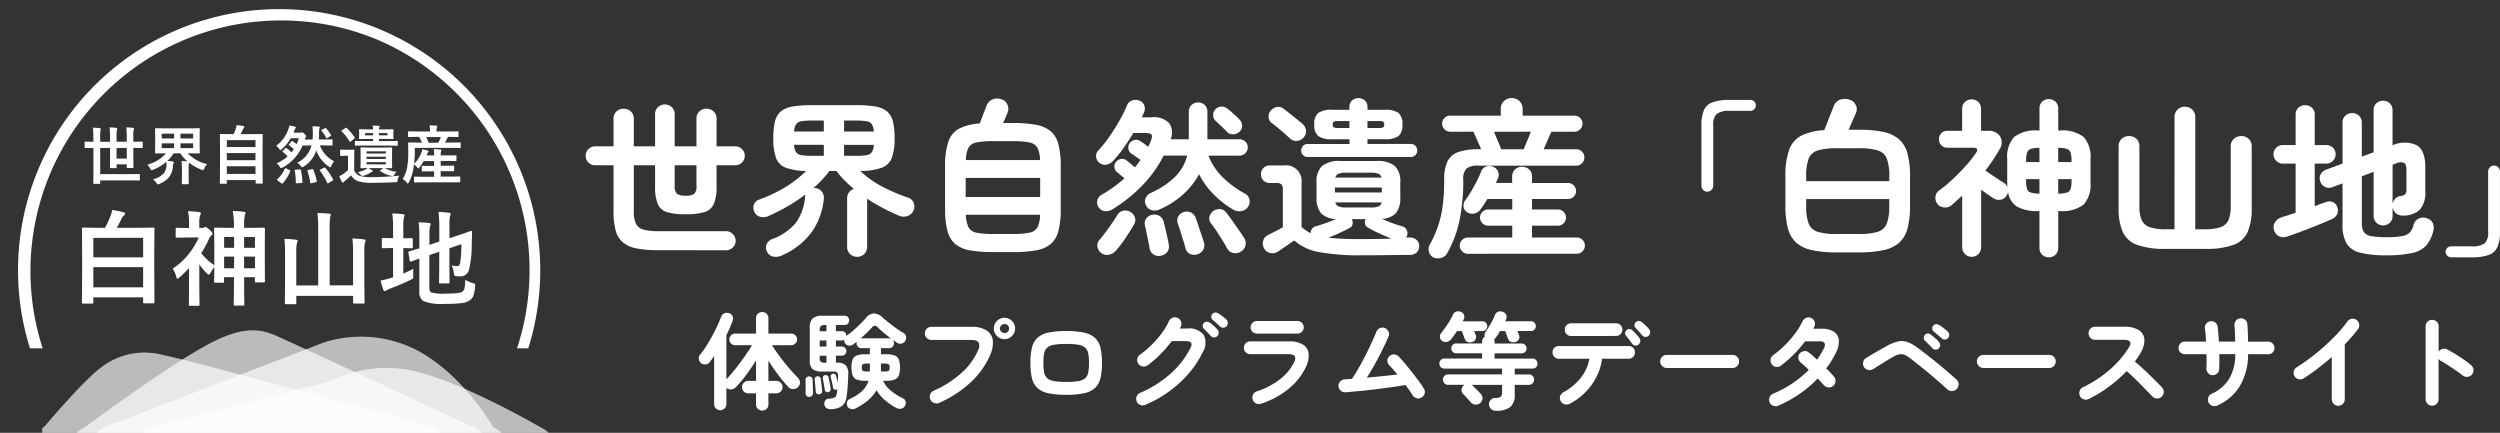 <svg xmlns="http://www.w3.org/2000/svg" xmlns:xlink="http://www.w3.org/1999/xlink" width="236.824" height="41" viewBox="0 0 236.824 41">
  <rect x="0" y="0" width="236.824" height="41" fill="#333333" stroke="none"/>
  <defs>
    <clipPath id="clip-path">
      <rect id="長方形_23179" data-name="長方形 23179" width="49" height="13" transform="translate(0.435 0.369)" fill="#fff" stroke="#707070" stroke-width="1"/>
    </clipPath>
    <clipPath id="clip-path-3">
      <rect id="長方形_23181" data-name="長方形 23181" width="53" height="33" transform="translate(0.479 -0.021)" fill="#fff" stroke="#707070" stroke-width="1"/>
    </clipPath>
  </defs>
  <g id="グループ_37174" data-name="グループ 37174" transform="translate(23150.998 9101)">
    <g id="グループ_37172" data-name="グループ 37172">
      <g id="グループ" transform="translate(-23158.998 -9106)">
        <path id="パス_5277" data-name="パス 5277" d="M7.376.7A10.382,10.382,0,0,1,5.28.528a2.82,2.82,0,0,1-1.3-.592A2.236,2.236,0,0,1,3.312-1.2,7.08,7.08,0,0,1,3.12-2.992V-7.344H1.36a.844.844,0,0,1-.616-.264A.862.862,0,0,1,.48-8.24a.862.862,0,0,1,.264-.632.844.844,0,0,1,.616-.264H3.12v-2.608a.906.906,0,0,1,.28-.7.972.972,0,0,1,.68-.256.972.972,0,0,1,.68.256.906.906,0,0,1,.28.7v2.608H7.056v-3.04a.88.88,0,0,1,.272-.672.923.923,0,0,1,.656-.256.923.923,0,0,1,.656.256.88.88,0,0,1,.272.672v3.04h2.064v-2.64a.868.868,0,0,1,.28-.672.951.951,0,0,1,.664-.256.98.98,0,0,1,.672.256.856.856,0,0,1,.288.672v2.64h1.776a.862.862,0,0,1,.632.264.862.862,0,0,1,.264.632.862.862,0,0,1-.264.632.862.862,0,0,1-.632.264H12.88v2.016a4.068,4.068,0,0,1-.264,1.656,1.408,1.408,0,0,1-.9.768,6.133,6.133,0,0,1-1.76.2A6.047,6.047,0,0,1,8.2-2.9a1.38,1.38,0,0,1-.888-.768,4.182,4.182,0,0,1-.256-1.656V-7.344H5.04v4.352a2.746,2.746,0,0,0,.2,1.176,1.085,1.085,0,0,0,.7.56A5.213,5.213,0,0,0,7.376-1.1h6.4a.876.876,0,0,1,.64.272.876.876,0,0,1,.272.64.85.85,0,0,1-.272.632.889.889,0,0,1-.64.264ZM9.952-4.464a1.333,1.333,0,0,0,.816-.176.989.989,0,0,0,.208-.752V-7.344H8.912v1.952a.964.964,0,0,0,.216.752A1.373,1.373,0,0,0,9.952-4.464Zm16.24,5.792a.935.935,0,0,1-.664-.264.912.912,0,0,1-.28-.7V-4.208a.919.919,0,0,1,.184-.576.877.877,0,0,1,.456-.32,12.154,12.154,0,0,1-.9-.824A8.7,8.7,0,0,1,24.24-6.8h-.672a9.753,9.753,0,0,1-1.52,1.616h.16a.868.868,0,0,1,.64.336.891.891,0,0,1,.192.688,6.446,6.446,0,0,1-1.264,3.3,6.912,6.912,0,0,1-2.784,2.088,1.27,1.27,0,0,1-.776.072.789.789,0,0,1-.552-.456.785.785,0,0,1-.032-.72A.9.9,0,0,1,18.1-.336a5.279,5.279,0,0,0,2.264-1.52,4.735,4.735,0,0,0,.9-2.544.882.882,0,0,1,.032-.176,15.98,15.98,0,0,1-1.7,1.128,18.736,18.736,0,0,1-1.816.92,1.139,1.139,0,0,1-.8.056.844.844,0,0,1-.528-.472.859.859,0,0,1-.024-.7.8.8,0,0,1,.5-.456A13.824,13.824,0,0,0,19.4-5.272,11.036,11.036,0,0,0,21.36-6.8a6.114,6.114,0,0,1-1.92-.312,1.565,1.565,0,0,1-.928-.928,5.428,5.428,0,0,1-.256-1.88,6.407,6.407,0,0,1,.16-1.584,1.784,1.784,0,0,1,.56-.944,2.348,2.348,0,0,1,1.112-.464,10.694,10.694,0,0,1,1.832-.128h4.144a10.84,10.84,0,0,1,1.84.128,2.357,2.357,0,0,1,1.12.464,1.784,1.784,0,0,1,.56.944,6.407,6.407,0,0,1,.16,1.584,5.19,5.19,0,0,1-.272,1.9A1.617,1.617,0,0,1,28.5-7.1a6.362,6.362,0,0,1-2.008.3,9.618,9.618,0,0,0,2.1,1.488,17.177,17.177,0,0,0,2.488,1.056.793.793,0,0,1,.472.48.868.868,0,0,1-.024.736.927.927,0,0,1-.56.5,1.084,1.084,0,0,1-.816-.032q-.784-.336-1.544-.736t-1.464-.864V.368a.912.912,0,0,1-.28.7A.955.955,0,0,1,26.192,1.328ZM21.92-8.24h1.12V-9.28H20.224a1.42,1.42,0,0,0,.184.688.733.733,0,0,0,.5.288A6.012,6.012,0,0,0,21.92-8.24Zm-1.7-2.3H23.04v-1.04H21.92a6.012,6.012,0,0,0-1.008.064.733.733,0,0,0-.5.288A1.42,1.42,0,0,0,20.224-10.544Zm4.736,0h2.816a1.42,1.42,0,0,0-.184-.688.74.74,0,0,0-.512-.288,6.164,6.164,0,0,0-1.016-.064h-1.1Zm0,2.3h1.1A6.164,6.164,0,0,0,27.08-8.3a.74.74,0,0,0,.512-.288,1.42,1.42,0,0,0,.184-.688H24.96ZM39.088.88A12.185,12.185,0,0,1,36.864.712,2.943,2.943,0,0,1,35.472.1a2.414,2.414,0,0,1-.728-1.248,8.223,8.223,0,0,1-.216-2.072V-7.232a7.275,7.275,0,0,1,.3-2.32A2.2,2.2,0,0,1,35.832-10.8a4.828,4.828,0,0,1,1.976-.5q.144-.368.336-.88t.3-.768a1.07,1.07,0,0,1,.528-.616,1.159,1.159,0,0,1,.864-.04.917.917,0,0,1,.592.512.92.92,0,0,1,.016.768l-.192.464q-.112.272-.24.512h.912a11.774,11.774,0,0,1,2.232.176,2.951,2.951,0,0,1,1.392.616,2.441,2.441,0,0,1,.72,1.248,8.223,8.223,0,0,1,.216,2.072v4.016a8.223,8.223,0,0,1-.216,2.072A2.441,2.441,0,0,1,44.552.1,2.9,2.9,0,0,1,43.16.712,12.321,12.321,0,0,1,40.928.88ZM36.48-4.336h7.056V-6.144H36.48Zm2.608,3.5h1.84a7.863,7.863,0,0,0,1.584-.12,1.1,1.1,0,0,0,.768-.512,2.579,2.579,0,0,0,.24-1.192H36.5a2.788,2.788,0,0,0,.248,1.192,1.079,1.079,0,0,0,.768.512A7.882,7.882,0,0,0,39.088-.832ZM36.5-7.84H43.52a2.685,2.685,0,0,0-.248-1.168,1.087,1.087,0,0,0-.768-.5,7.882,7.882,0,0,0-1.576-.12h-1.84a7.882,7.882,0,0,0-1.576.12,1.087,1.087,0,0,0-.768.5A2.685,2.685,0,0,0,36.5-7.84ZM61.808-3.152A9.242,9.242,0,0,1,59.952-4.6a7.346,7.346,0,0,1-1.36-1.9,7.1,7.1,0,0,1-1.5,1.9A8.282,8.282,0,0,1,54.9-3.184a1.15,1.15,0,0,1-.776.1.83.83,0,0,1-.568-.488.748.748,0,0,1-.016-.688,1.023,1.023,0,0,1,.512-.48,7.951,7.951,0,0,0,2.24-1.488,4.288,4.288,0,0,0,1.168-2.032H55.232a11.678,11.678,0,0,1-2.024,2.832A14.4,14.4,0,0,1,50.4-3.184a1.144,1.144,0,0,1-.688.192.809.809,0,0,1-.624-.352A.772.772,0,0,1,48.944-4a.861.861,0,0,1,.432-.56A12.8,12.8,0,0,0,50.52-5.3q.536-.392,1-.808l-.4-.336q-.192-.16-.32-.272a.6.6,0,0,1-.232-.448.673.673,0,0,1,.168-.512.7.7,0,0,1,.472-.264.617.617,0,0,1,.5.136,3.274,3.274,0,0,1,.36.28q.232.2.44.376.144-.176.28-.352t.248-.352l-.472-.336q-.248-.176-.424-.288a.647.647,0,0,1-.248-.44.724.724,0,0,1,.12-.52.758.758,0,0,1,.456-.3.607.607,0,0,1,.52.088,2.549,2.549,0,0,1,.352.232q.224.168.432.312a4.537,4.537,0,0,0,.24-.528q.176-.448.072-.608t-.632-.16h-1.1q-.432.736-.928,1.432a11.79,11.79,0,0,1-1.008,1.24A1.047,1.047,0,0,1,49.8-7.4a.828.828,0,0,1-.664-.184.8.8,0,0,1-.3-.544.731.731,0,0,1,.184-.592,11.681,11.681,0,0,0,1.064-1.328q.536-.768.984-1.56a11.465,11.465,0,0,0,.688-1.4.768.768,0,0,1,.52-.48.971.971,0,0,1,.7.032.772.772,0,0,1,.432.472.852.852,0,0,1-.048.664l-.192.432h.944a1.97,1.97,0,0,1,1.656.568,1.6,1.6,0,0,1,.12,1.512h1.728v-2.608a.823.823,0,0,1,.264-.64.887.887,0,0,1,.616-.24.879.879,0,0,1,.624.24.836.836,0,0,1,.256.64v2.608h3.04a.767.767,0,0,1,.552.224.728.728,0,0,1,.232.544.754.754,0,0,1-.232.552.754.754,0,0,1-.552.232H59.472A5.967,5.967,0,0,0,60.832-6.2a9.14,9.14,0,0,0,2.112,1.544.8.8,0,0,1,.408.528.856.856,0,0,1-.1.672.883.883,0,0,1-.64.448A1.1,1.1,0,0,1,61.808-3.152ZM49.312.96A.9.9,0,0,1,48.96.352.793.793,0,0,1,49.168-.3q.24-.272.56-.7t.624-.872q.3-.448.48-.736a.846.846,0,0,1,.544-.424.9.9,0,0,1,.688.1.921.921,0,0,1,.44.52.752.752,0,0,1-.072.664q-.192.336-.48.792t-.616.912a9.188,9.188,0,0,1-.616.776,1.159,1.159,0,0,1-.656.392A.9.9,0,0,1,49.312.96ZM62.576.816a.99.99,0,0,1-.736.152.837.837,0,0,1-.592-.44q-.16-.3-.44-.752t-.576-.9a8.738,8.738,0,0,0-.52-.72.712.712,0,0,1-.136-.632.93.93,0,0,1,.344-.52,1,1,0,0,1,.656-.2.826.826,0,0,1,.592.344q.224.272.544.728t.632.9q.312.448.488.736a.916.916,0,0,1,.16.72A.928.928,0,0,1,62.576.816Zm-4.128.272a1.032,1.032,0,0,1-.72-.032A.788.788,0,0,1,57.3.512q-.064-.272-.208-.72t-.28-.9q-.136-.448-.232-.7a.814.814,0,0,1,.032-.672.838.838,0,0,1,.48-.416.927.927,0,0,1,.688.008.91.91,0,0,1,.48.52q.1.24.248.7t.3.9q.152.448.232.7a.939.939,0,0,1-.056.72A.934.934,0,0,1,58.448,1.088Zm-3.456.128a.882.882,0,0,1-.7-.1A.863.863,0,0,1,53.9.528q-.032-.24-.12-.656t-.168-.824q-.08-.408-.144-.648a.811.811,0,0,1,.1-.68.818.818,0,0,1,.552-.36.9.9,0,0,1,.68.072A.876.876,0,0,1,55.232-2q.064.224.16.648t.192.84q.1.416.128.656a.878.878,0,0,1-.128.712A.947.947,0,0,1,54.992,1.216Zm6.224-11.744q-.1-.112-.3-.3l-.408-.392q-.208-.2-.336-.312a.709.709,0,0,1-.248-.544.763.763,0,0,1,.2-.56A.781.781,0,0,1,60.7-12.9a.886.886,0,0,1,.6.216,3.548,3.548,0,0,1,.368.3q.224.2.432.392a3.985,3.985,0,0,1,.3.3.835.835,0,0,1,.264.584.749.749,0,0,1-.232.568.869.869,0,0,1-.616.264A.763.763,0,0,1,61.216-10.528ZM73.952,1.184a21.319,21.319,0,0,1-3.976-.3A4.773,4.773,0,0,1,67.6-.224q-.224.16-.528.368L66.5.536l-.416.28a.9.9,0,0,1-.72.152.812.812,0,0,1-.608-.424.94.94,0,0,1-.1-.72A.773.773,0,0,1,65.1-.72q.224-.128.648-.336t.776-.416v-3.52a.853.853,0,0,0-.12-.528.652.652,0,0,0-.5-.144H65.3a.817.817,0,0,1-.616-.24.819.819,0,0,1-.232-.592.819.819,0,0,1,.232-.592.817.817,0,0,1,.616-.24h1.312a1.485,1.485,0,0,1,1.68,1.68V-1.5a3.979,3.979,0,0,0,.864.592.735.735,0,0,1,.128-.416.64.64,0,0,1,.416-.256,14.86,14.86,0,0,0,1.856-.672,2.029,2.029,0,0,1-1.424-.56,2.2,2.2,0,0,1-.416-1.472V-5.7a2.045,2.045,0,0,1,.52-1.576,2.649,2.649,0,0,1,1.784-.472H75.36a2.615,2.615,0,0,1,1.776.472A2.065,2.065,0,0,1,77.648-5.7v1.408a2.27,2.27,0,0,1-.392,1.456,1.871,1.871,0,0,1-1.352.56q.448.208.936.392t.952.312a.646.646,0,0,1,.48.384.769.769,0,0,1,0,.576l-.032.064a.251.251,0,0,1-.048.064L78.448-.5a.961.961,0,0,1,.712.2.743.743,0,0,1,.28.6.833.833,0,0,1-.232.616.994.994,0,0,1-.728.232q-.48,0-1.1.008l-1.256.016q-.64.008-1.216.008Zm-5.1-9.312a.557.557,0,0,1-.416-.184.6.6,0,0,1-.176-.424.614.614,0,0,1,.176-.44.557.557,0,0,1,.416-.184h3.984v-.448h-1.6a2.221,2.221,0,0,1-1.352-.3A1.334,1.334,0,0,1,69.5-11.2a1.356,1.356,0,0,1,.376-1.1,2.221,2.221,0,0,1,1.352-.3h1.6v-.256a.8.8,0,0,1,.248-.624.864.864,0,0,1,.6-.224.885.885,0,0,1,.616.224.8.8,0,0,1,.248.624v.256h1.6a2.182,2.182,0,0,1,1.344.3,1.373,1.373,0,0,1,.368,1.1,1.35,1.35,0,0,1-.368,1.088,2.182,2.182,0,0,1-1.344.3h-1.6v.448h4.128a.557.557,0,0,1,.416.184.614.614,0,0,1,.176.44.6.6,0,0,1-.176.424.557.557,0,0,1-.416.184ZM67.216-9.872q-.208-.192-.528-.472t-.64-.552a6.233,6.233,0,0,0-.56-.432.775.775,0,0,1-.312-.544.809.809,0,0,1,.168-.608,1.025,1.025,0,0,1,.568-.376.738.738,0,0,1,.648.136q.224.16.576.44t.7.56q.344.28.552.456a.943.943,0,0,1,.328.616.853.853,0,0,1-.216.664.9.9,0,0,1-.624.328A.794.794,0,0,1,67.216-9.872Zm6.736,9.52Q75.6-.352,76.8-.4q-.512-.208-1.088-.464a11.883,11.883,0,0,1-1.1-.56.548.548,0,0,1-.3-.368.618.618,0,0,1,.056-.448H73.056a.719.719,0,0,1,.072.464.5.5,0,0,1-.3.384q-.48.256-.992.488t-.992.424q.592.064,1.36.1T73.952-.352Zm-2.5-4.416H75.9v-.464H71.456ZM72.5-3.344H74.88a1.917,1.917,0,0,0,.7-.1.5.5,0,0,0,.3-.384H71.5a.5.5,0,0,0,.3.384A1.917,1.917,0,0,0,72.5-3.344ZM71.5-6.176h4.368a.492.492,0,0,0-.3-.368,1.917,1.917,0,0,0-.7-.1H72.5a1.849,1.849,0,0,0-.688.1A.538.538,0,0,0,71.5-6.176Zm.192-4.7h1.136v-.656H71.7a.682.682,0,0,0-.352.064.309.309,0,0,0-.1.272.288.288,0,0,0,.1.256A.682.682,0,0,0,71.7-10.88Zm2.848,0h1.12a.726.726,0,0,0,.368-.064.288.288,0,0,0,.1-.256.309.309,0,0,0-.1-.272.726.726,0,0,0-.368-.064h-1.12ZM80.768,1.376A.8.8,0,0,1,80.36.848a.9.9,0,0,1,.072-.656,11,11,0,0,0,.8-1.792,10.066,10.066,0,0,0,.44-1.96A19.441,19.441,0,0,0,81.808-6a3.933,3.933,0,0,1,.3-1.688,1.779,1.779,0,0,1,1.016-.9,5.6,5.6,0,0,1,1.944-.272h.24q-.176-.416-.4-.92t-.336-.744H82.368a.722.722,0,0,1-.528-.224.741.741,0,0,1-.224-.544.715.715,0,0,1,.224-.536.736.736,0,0,1,.528-.216h4.8v-.624a.988.988,0,0,1,.3-.752,1.031,1.031,0,0,1,.736-.288,1.031,1.031,0,0,1,.736.288.988.988,0,0,1,.3.752v.624h4.9a.755.755,0,0,1,.544.216.715.715,0,0,1,.224.536.741.741,0,0,1-.224.544.741.741,0,0,1-.544.224H91.968q-.112.24-.336.744t-.4.92H94.32a.741.741,0,0,1,.544.224.741.741,0,0,1,.224.544.767.767,0,0,1-.224.552.728.728,0,0,1-.544.232H85.072a1.825,1.825,0,0,0-1.144.264A1.349,1.349,0,0,0,83.616-6a18.93,18.93,0,0,1-.352,3.856A10.914,10.914,0,0,1,82.08,1.008a.871.871,0,0,1-.576.424A1.049,1.049,0,0,1,80.768,1.376Zm3.28-.336a.736.736,0,0,1-.536-.232A.736.736,0,0,1,83.28.272a.728.728,0,0,1,.232-.544A.749.749,0,0,1,84.048-.5h4.208v-1.12H85.968a.736.736,0,0,1-.536-.232.736.736,0,0,1-.232-.536.728.728,0,0,1,.232-.544.749.749,0,0,1,.536-.224h2.288v-.992H85.9q-.176.288-.344.544t-.312.448a.965.965,0,0,1-.584.384.86.86,0,0,1-.68-.128.682.682,0,0,1-.336-.536.85.85,0,0,1,.176-.616,8.506,8.506,0,0,0,.544-.824q.288-.488.544-.992a8.927,8.927,0,0,0,.4-.888.769.769,0,0,1,.464-.464.865.865,0,0,1,.672.016.833.833,0,0,1,.464.448.832.832,0,0,1,0,.64q-.048.112-.1.216t-.112.232h1.552v-.592a.9.9,0,0,1,.272-.688A.943.943,0,0,1,89.2-7.2a.923.923,0,0,1,.656.256.9.9,0,0,1,.272.688v.592h3.408a.741.741,0,0,1,.544.224A.741.741,0,0,1,94.3-4.9a.722.722,0,0,1-.224.528.741.741,0,0,1-.544.224H90.128v.992h2.448a.741.741,0,0,1,.544.224.741.741,0,0,1,.224.544.749.749,0,0,1-.224.536.728.728,0,0,1-.544.232H90.128V-.5h4.24a.741.741,0,0,1,.544.224.741.741,0,0,1,.224.544.749.749,0,0,1-.224.536.728.728,0,0,1-.544.232Zm3.152-9.9h2.144q.1-.256.3-.736t.376-.928H86.528q.176.448.384.928T87.2-8.864Zm19.536,4.016a.53.53,0,0,1-.4-.168.57.57,0,0,1-.16-.408v-5.7a3.653,3.653,0,0,1,.232-1.44,1.389,1.389,0,0,1,.824-.752,4.818,4.818,0,0,1,1.648-.224h1.92a.511.511,0,0,1,.376.152.511.511,0,0,1,.152.376.492.492,0,0,1-.152.36.511.511,0,0,1-.376.152h-1.92a1.976,1.976,0,0,0-1.256.288,1.417,1.417,0,0,0-.328,1.088v5.7a.555.555,0,0,1-.168.408A.537.537,0,0,1,106.736-4.848ZM119.008.912A11.077,11.077,0,0,1,116.672.7a3.293,3.293,0,0,1-1.5-.7,2.742,2.742,0,0,1-.8-1.352,8.05,8.05,0,0,1-.24-2.136V-6.3a7.3,7.3,0,0,1,.344-2.488,2.446,2.446,0,0,1,1.144-1.352,5.456,5.456,0,0,1,2.192-.528q.128-.3.3-.76t.344-.88q.168-.424.248-.632a1.054,1.054,0,0,1,.56-.6,1.308,1.308,0,0,1,.9-.024.922.922,0,0,1,.624.5.851.851,0,0,1,.032.752q-.112.256-.32.736t-.384.864h.944a11.077,11.077,0,0,1,2.336.208,3.293,3.293,0,0,1,1.5.7,2.742,2.742,0,0,1,.8,1.352,8.124,8.124,0,0,1,.24,2.152v2.816a8.05,8.05,0,0,1-.24,2.136A2.742,2.742,0,0,1,124.9,0a3.293,3.293,0,0,1-1.5.7,11.077,11.077,0,0,1-2.336.208Zm0-1.744h2.048a6.094,6.094,0,0,0,1.824-.208,1.323,1.323,0,0,0,.856-.784,4.642,4.642,0,0,0,.232-1.664v-.656H116.1v.656a4.642,4.642,0,0,0,.232,1.664,1.324,1.324,0,0,0,.864.784A6.107,6.107,0,0,0,119.008-.832ZM116.1-5.84h7.872V-6.3a4.642,4.642,0,0,0-.232-1.664,1.323,1.323,0,0,0-.856-.784,6.094,6.094,0,0,0-1.824-.208h-2.048a6.107,6.107,0,0,0-1.816.208,1.324,1.324,0,0,0-.864.784A4.642,4.642,0,0,0,116.1-6.3Zm22.976,7.216a.862.862,0,0,1-.88-.9V-3.008h-.112a3.827,3.827,0,0,1-2.024-.424,1.977,1.977,0,0,1-.84-1.4,1.264,1.264,0,0,1-.048.192.808.808,0,0,1-.1.192.838.838,0,0,1-.56.368.9.9,0,0,1-.672-.144q-.192-.112-.52-.344l-.648-.456V.416a.874.874,0,0,1-.264.656.908.908,0,0,1-1.264,0,.874.874,0,0,1-.264-.656v-4.88q-.256.224-.5.448t-.5.448a.934.934,0,0,1-.72.216.856.856,0,0,1-.64-.344.945.945,0,0,1-.176-.656.792.792,0,0,1,.336-.592,12.733,12.733,0,0,0,1.28-1.064q.656-.616,1.24-1.264a11.159,11.159,0,0,0,.952-1.192q.4-.544-.256-.544h-2.416a.759.759,0,0,1-.584-.232.8.8,0,0,1-.216-.568.8.8,0,0,1,.216-.568.759.759,0,0,1,.584-.232h1.392v-2.064a.868.868,0,0,1,.264-.664.891.891,0,0,1,.632-.248.883.883,0,0,1,.64.248.882.882,0,0,1,.256.664v2.064h.656a1.269,1.269,0,0,1,1.144.52,1.171,1.171,0,0,1-.072,1.272,15.7,15.7,0,0,1-1.328,1.984q.208.128.56.368t.7.464q.344.224.5.32a.767.767,0,0,1,.336.416q0-.112-.008-.224t-.008-.224V-7.92a2.8,2.8,0,0,1,.656-2.1,3.33,3.33,0,0,1,2.288-.616h.112v-2.08a.856.856,0,0,1,.256-.656.879.879,0,0,1,.624-.24.907.907,0,0,1,.632.24.842.842,0,0,1,.264.656v2.08h.128a3.3,3.3,0,0,1,2.28.616,2.822,2.822,0,0,1,.648,2.1v2.208a2.8,2.8,0,0,1-.648,2.088,3.3,3.3,0,0,1-2.28.616h-.128V.48a.848.848,0,0,1-.264.648A.891.891,0,0,1,139.072,1.376Zm-.88-6.032V-6.032h-1.264v.16a2.527,2.527,0,0,0,.088.76.53.53,0,0,0,.36.352A3.131,3.131,0,0,0,138.192-4.656Zm1.776,0a3.131,3.131,0,0,0,.816-.1.53.53,0,0,0,.36-.352,2.527,2.527,0,0,0,.088-.76v-.16h-1.264Zm0-2.992h1.264V-7.76a2.6,2.6,0,0,0-.088-.776.552.552,0,0,0-.36-.36,2.606,2.606,0,0,0-.816-.1Zm-3.04,0h1.264V-8.992a2.418,2.418,0,0,0-.816.1.575.575,0,0,0-.36.36,2.514,2.514,0,0,0-.088.768ZM150.144.576A7.706,7.706,0,0,1,147.456.2a2.364,2.364,0,0,1-1.368-1.224,5.533,5.533,0,0,1-.392-2.288V-9.12a.938.938,0,0,1,.288-.728,1,1,0,0,1,.7-.264.975.975,0,0,1,.7.264.952.952,0,0,1,.28.728v5.648a3.2,3.2,0,0,0,.224,1.328,1.272,1.272,0,0,0,.776.672,4.954,4.954,0,0,0,1.56.192h.768V-11.9a.944.944,0,0,1,.288-.72.967.967,0,0,1,.688-.272.987.987,0,0,1,.7.272.944.944,0,0,1,.288.72V-1.28h.8a5.033,5.033,0,0,0,1.568-.192,1.244,1.244,0,0,0,.776-.672,3.31,3.31,0,0,0,.216-1.328V-9.12a.925.925,0,0,1,.3-.728,1.012,1.012,0,0,1,.7-.264,1,1,0,0,1,.7.264.938.938,0,0,1,.288.728v5.808a5.636,5.636,0,0,1-.384,2.288A2.333,2.333,0,0,1,156.576.2a7.624,7.624,0,0,1-2.688.376Zm20.96.608a10.1,10.1,0,0,1-2.52-.248,2.036,2.036,0,0,1-1.3-.88,3.51,3.51,0,0,1-.376-1.784v-3.9l-.944.352a.935.935,0,0,1-.68,0,.822.822,0,0,1-.472-.512.8.8,0,0,1,.008-.672.916.916,0,0,1,.52-.464l1.568-.576V-11.36a.888.888,0,0,1,.264-.68.911.911,0,0,1,.648-.248.911.911,0,0,1,.648.248.888.888,0,0,1,.264.68v3.2l1.12-.416V-12.56a.842.842,0,0,1,.264-.656.907.907,0,0,1,.632-.24.907.907,0,0,1,.632.24.842.842,0,0,1,.264.656v3.328a2.743,2.743,0,0,1,2.264-.024q.84.472.84,2.088V-4.9a2.478,2.478,0,0,1-.5,1.744,2.259,2.259,0,0,1-1.592.576A.978.978,0,0,1,172-2.768a.971.971,0,0,1-.352-.608v.816a.868.868,0,0,1-.264.664.891.891,0,0,1-.632.248.891.891,0,0,1-.632-.248.868.868,0,0,1-.264-.664V-6.72l-1.12.416v4.416a1.633,1.633,0,0,0,.184.856,1.006,1.006,0,0,0,.7.4,8,8,0,0,0,1.488.1,7.316,7.316,0,0,0,1.48-.112,1.277,1.277,0,0,0,.72-.368,1.724,1.724,0,0,0,.328-.688.9.9,0,0,1,.472-.584.99.99,0,0,1,.792-.04.878.878,0,0,1,.576.5,1.177,1.177,0,0,1,.016.744,3.241,3.241,0,0,1-.664,1.344,2.462,2.462,0,0,1-1.312.7A10.887,10.887,0,0,1,171.1,1.184ZM161.712-.608a1.031,1.031,0,0,1-.808-.008.905.905,0,0,1-.488-.6.9.9,0,0,1,.1-.744,1.166,1.166,0,0,1,.672-.472q.24-.08.576-.184t.7-.232V-7.5h-1.216a.844.844,0,0,1-.616-.264.844.844,0,0,1-.264-.616.836.836,0,0,1,.264-.624.857.857,0,0,1,.616-.256h1.216v-2.88a.842.842,0,0,1,.264-.656.907.907,0,0,1,.632-.24.928.928,0,0,1,.648.24.842.842,0,0,1,.264.656v2.88h1.1a.849.849,0,0,1,.624.256.849.849,0,0,1,.256.624.857.857,0,0,1-.256.616.836.836,0,0,1-.624.264h-1.1v4.032q.288-.112.552-.208t.472-.16a.842.842,0,0,1,.688-.024.75.75,0,0,1,.416.456.952.952,0,0,1,.016.664.987.987,0,0,1-.576.52q-.384.176-.912.392t-1.12.448q-.592.232-1.136.432T161.712-.608ZM171.648-3.7a1.052,1.052,0,0,1,.256-.48.731.731,0,0,1,.464-.24.9.9,0,0,0,.48-.184.715.715,0,0,0,.112-.472v-1.84q0-.512-.224-.656a.9.9,0,0,0-.752.048l-.336.128ZM177.2,1.376a.506.506,0,0,1-.368-.16.506.506,0,0,1-.16-.368.473.473,0,0,1,.16-.368A.534.534,0,0,1,177.2.336h1.92a1.976,1.976,0,0,0,1.256-.288A1.417,1.417,0,0,0,180.7-1.04v-5.7a.555.555,0,0,1,.168-.408.537.537,0,0,1,.392-.168.53.53,0,0,1,.4.168.57.57,0,0,1,.16.408v5.7a3.544,3.544,0,0,1-.24,1.44,1.42,1.42,0,0,1-.824.752,4.746,4.746,0,0,1-1.64.224Z" transform="translate(63 28)" fill="#fff"/>
        <path id="パス_5278" data-name="パス 5278" d="M6.21.89A.589.589,0,0,1,5.79.73.55.55,0,0,1,5.62.31V-.74H4.88a.571.571,0,0,1-.42-.17.571.571,0,0,1-.17-.42.575.575,0,0,1,.17-.415.562.562,0,0,1,.42-.175h.74V-3.86q-.43.7-.945,1.39A10.681,10.681,0,0,1,3.69-1.31a.693.693,0,0,1-.435.2A.53.53,0,0,1,2.81-1.27V.28a.559.559,0,0,1-.17.41.579.579,0,0,1-.82,0A.559.559,0,0,1,1.65.28V-4.28q-.1.15-.205.3T1.23-3.7a.538.538,0,0,1-.385.22A.575.575,0,0,1,.4-3.61a.55.55,0,0,1-.2-.365A.513.513,0,0,1,.3-4.37a9.738,9.738,0,0,0,.775-1.12q.385-.64.71-1.295A12.457,12.457,0,0,0,2.31-7.98a.562.562,0,0,1,.315-.345A.647.647,0,0,1,3.08-8.33a.539.539,0,0,1,.315.275A.555.555,0,0,1,3.4-7.61q-.12.33-.27.675t-.32.695v4.16q.29-.29.62-.69t.67-.855q.34-.455.635-.89t.5-.785H3.64a.536.536,0,0,1-.385-.16.523.523,0,0,1-.165-.39.523.523,0,0,1,.165-.39A.536.536,0,0,1,3.64-6.4H5.62V-7.86a.55.55,0,0,1,.17-.42.589.589,0,0,1,.42-.16.577.577,0,0,1,.41.16.55.55,0,0,1,.17.42V-6.4H8.94a.547.547,0,0,1,.4.16.523.523,0,0,1,.165.39.523.523,0,0,1-.165.39.547.547,0,0,1-.4.16H7.13q.21.35.515.77t.645.85q.34.43.685.815T9.6-2.19a.607.607,0,0,1,.18.42.557.557,0,0,1-.19.44.657.657,0,0,1-.455.185A.573.573,0,0,1,8.69-1.33a12.675,12.675,0,0,1-.97-1.16q-.51-.68-.93-1.35v1.92h.75a.567.567,0,0,1,.415.175.567.567,0,0,1,.175.415.562.562,0,0,1-.175.42.575.575,0,0,1-.415.17H6.79V.31a.55.55,0,0,1-.17.42A.577.577,0,0,1,6.21.89ZM12.65.76a.574.574,0,0,1-.39-.13.477.477,0,0,1-.17-.32.558.558,0,0,1,.085-.37A.384.384,0,0,1,12.5-.23a1.654,1.654,0,0,0,.56-.11.49.49,0,0,0,.21-.39,1.618,1.618,0,0,0,.03-.19q.01-.1.02-.21a.217.217,0,0,1-.08.04.278.278,0,0,1-.2-.02.211.211,0,0,1-.125-.16q-.03-.2-.1-.51t-.12-.5a.225.225,0,0,1,.025-.19.266.266,0,0,1,.155-.12.245.245,0,0,1,.2.025.267.267,0,0,1,.12.165q.04.12.085.3t.085.365q.01-.17.015-.335t.005-.3a.53.53,0,0,0-.08-.335.445.445,0,0,0-.34-.1H11.88a1.363,1.363,0,0,1-.91-.235,1.062,1.062,0,0,1-.26-.815V-6.95a1.172,1.172,0,0,1,.275-.885,1.364,1.364,0,0,1,.935-.255h2.11a.366.366,0,0,1,.3.135.47.47,0,0,1,.11.305.47.47,0,0,1-.11.3.366.366,0,0,1-.3.135h-.85v.59h.55a.423.423,0,0,1,.32.125.424.424,0,0,1,.12.3l-.01.03a6.945,6.945,0,0,0,.65-.505q.34-.3.66-.615t.56-.59a1.052,1.052,0,0,1,.76-.43,1.286,1.286,0,0,1,.82.39q.26.23.595.495T18.9-6.9q.36.25.68.44a.481.481,0,0,1,.25.32.557.557,0,0,1-.06.41.544.544,0,0,1-.33.265A.5.5,0,0,1,19-5.52q-.21-.13-.43-.29a.478.478,0,0,1,.11.32.491.491,0,0,1-.12.33.423.423,0,0,1-.34.14h-.77v.58h.5a2.239,2.239,0,0,1,.79.11.681.681,0,0,1,.4.385,2.04,2.04,0,0,1,.115.765,2.006,2.006,0,0,1-.115.755.681.681,0,0,1-.4.385,2.239,2.239,0,0,1-.79.11h-.3a2.736,2.736,0,0,0,.765.96,5.523,5.523,0,0,0,1.115.7.434.434,0,0,1,.255.3A.527.527,0,0,1,19.74.42a.527.527,0,0,1-.34.285A.635.635,0,0,1,18.94.66,6.079,6.079,0,0,1,17.9-.035a3.87,3.87,0,0,1-.87-1,3.528,3.528,0,0,1-.855,1A6.268,6.268,0,0,1,15.03.7a.625.625,0,0,1-.445.035A.473.473,0,0,1,14.27.48a.566.566,0,0,1-.025-.41A.436.436,0,0,1,14.5-.21a4.091,4.091,0,0,0,1.135-.72,2.327,2.327,0,0,0,.645-1h-.32a2.247,2.247,0,0,1-.785-.11.68.68,0,0,1-.4-.385,2.006,2.006,0,0,1-.115-.755,2.04,2.04,0,0,1,.115-.765.68.68,0,0,1,.4-.385,2.247,2.247,0,0,1,.785-.11h.44v-.58h-.79a.439.439,0,0,1-.345-.14.479.479,0,0,1-.125-.33.588.588,0,0,1,.02-.14q-.1.07-.185.14t-.165.13a.559.559,0,0,1-.4.1.472.472,0,0,1-.335-.2.465.465,0,0,1-.1-.35.458.458,0,0,1-.24.06h-.55v.58h.55a.423.423,0,0,1,.32.125.424.424,0,0,1,.12.3.441.441,0,0,1-.12.31.415.415,0,0,1-.32.13h-.55v.66h.1a1.162,1.162,0,0,1,.825.245,1.084,1.084,0,0,1,.245.825q-.01.52-.05,1.12T14.19-.4a1.249,1.249,0,0,1-.46.885A1.892,1.892,0,0,1,12.65.76Zm5.78-6.67q-.36-.27-.715-.565a6.849,6.849,0,0,1-.565-.515.416.416,0,0,0-.285-.155.427.427,0,0,0-.275.175q-.19.22-.475.49t-.575.53h2.68A.471.471,0,0,1,18.43-5.91ZM10.66-.4a.31.31,0,0,1-.245-.09.289.289,0,0,1-.1-.24q.01-.16.005-.4t-.005-.48q0-.24-.01-.39a.288.288,0,0,1,.085-.235.347.347,0,0,1,.225-.105.3.3,0,0,1,.25.07.329.329,0,0,1,.11.23q.01.15.015.395t.015.49q.01.245.01.4a.332.332,0,0,1-.1.245A.393.393,0,0,1,10.66-.4Zm.96-.25a.309.309,0,0,1-.235-.055.265.265,0,0,1-.115-.2q0-.14-.02-.355t-.04-.425q-.02-.21-.04-.34a.326.326,0,0,1,.06-.22.247.247,0,0,1,.19-.11.277.277,0,0,1,.22.055.262.262,0,0,1,.11.2q.02.13.045.34l.05.42q.025.21.035.35A.285.285,0,0,1,11.62-.65Zm.84-.2a.314.314,0,0,1-.215-.035.25.25,0,0,1-.115-.2q-.03-.2-.085-.525t-.1-.515a.306.306,0,0,1,.045-.23.263.263,0,0,1,.165-.11.314.314,0,0,1,.215.035.278.278,0,0,1,.125.2q.03.13.065.325t.07.385q.035.19.055.32a.316.316,0,0,1-.045.225A.259.259,0,0,1,12.46-.85Zm4.99-1.96h.29a.977.977,0,0,0,.435-.06q.1-.06.1-.31t-.1-.315a.91.91,0,0,0-.435-.065h-.29Zm-1.28,0h.23v-.75h-.23a.91.91,0,0,0-.435.065q-.095.065-.095.315t.095.31A.977.977,0,0,0,16.17-2.81Zm-4.02-.83h.14V-4.3h-.64v.25a.43.43,0,0,0,.1.325A.654.654,0,0,0,12.15-3.64Zm-.5-1.53h.64v-.58h-.64Zm0-1.45h.64v-.59h-.16a.562.562,0,0,0-.38.1.486.486,0,0,0-.1.355ZM22.95.17a.591.591,0,0,1-.47,0,.632.632,0,0,1-.35-.325.643.643,0,0,1-.01-.485.575.575,0,0,1,.32-.345,9.873,9.873,0,0,0,2.635-1.68A6.168,6.168,0,0,0,26.64-4.79a.849.849,0,0,0,.07-.755q-.15-.255-.74-.255H22.22a.579.579,0,0,1-.43-.185.6.6,0,0,1-.18-.435.6.6,0,0,1,.18-.44.587.587,0,0,1,.43-.18h3.8a2.567,2.567,0,0,1,1.425.335,1.306,1.306,0,0,1,.6.93A2.666,2.666,0,0,1,27.8-4.38a7.664,7.664,0,0,1-1.825,2.575A10.633,10.633,0,0,1,22.95.17Zm6.21-6.04a.974.974,0,0,1-.715-.3.974.974,0,0,1-.3-.715.974.974,0,0,1,.3-.715.974.974,0,0,1,.715-.295.962.962,0,0,1,.7.295.974.974,0,0,1,.3.715.974.974,0,0,1-.3.715A.962.962,0,0,1,29.16-5.87Zm0-.58a.415.415,0,0,0,.305-.125.415.415,0,0,0,.125-.3.415.415,0,0,0-.125-.305.415.415,0,0,0-.305-.125.432.432,0,0,0-.31.125.407.407,0,0,0-.13.305.407.407,0,0,0,.13.3A.432.432,0,0,0,29.16-6.45ZM35-.6a7.911,7.911,0,0,1-1.695-.15,2.168,2.168,0,0,1-1.035-.5,1.868,1.868,0,0,1-.515-.93,6.049,6.049,0,0,1-.145-1.44,6.049,6.049,0,0,1,.145-1.44,1.868,1.868,0,0,1,.515-.93,2.168,2.168,0,0,1,1.035-.5A7.911,7.911,0,0,1,35-6.64a7.9,7.9,0,0,1,1.7.15,2.165,2.165,0,0,1,1.03.5,1.868,1.868,0,0,1,.515.93,6.049,6.049,0,0,1,.145,1.44,6.049,6.049,0,0,1-.145,1.44,1.868,1.868,0,0,1-.515.93,2.165,2.165,0,0,1-1.03.5A7.9,7.9,0,0,1,35-.6Zm0-1.22a6.817,6.817,0,0,0,1.135-.075,1.363,1.363,0,0,0,.65-.265.941.941,0,0,0,.3-.545,4.564,4.564,0,0,0,.075-.915,4.564,4.564,0,0,0-.075-.915.941.941,0,0,0-.3-.545,1.363,1.363,0,0,0-.65-.265A6.817,6.817,0,0,0,35-5.42a6.834,6.834,0,0,0-1.13.075,1.369,1.369,0,0,0-.655.265.941.941,0,0,0-.3.545,4.564,4.564,0,0,0-.075.915,4.564,4.564,0,0,0,.075.915.941.941,0,0,0,.3.545,1.369,1.369,0,0,0,.655.265A6.834,6.834,0,0,0,35-1.82ZM42.49.35a.6.6,0,0,1-.47.01.573.573,0,0,1-.34-.33.591.591,0,0,1-.005-.47A.593.593,0,0,1,42-.78a10.734,10.734,0,0,0,2.865-1.8A8.255,8.255,0,0,0,46.78-5.05q.32-.64-.46-.64H45a12.319,12.319,0,0,1-1.075,1.245A9.328,9.328,0,0,1,42.7-3.39a.593.593,0,0,1-.465.1.575.575,0,0,1-.4-.255.593.593,0,0,1-.1-.465A.575.575,0,0,1,41.99-4.4a8.265,8.265,0,0,0,1.09-.915,9.753,9.753,0,0,0,.965-1.11A6.107,6.107,0,0,0,44.73-7.57a.609.609,0,0,1,.345-.33.618.618,0,0,1,.475.01.593.593,0,0,1,.325.345.575.575,0,0,1-.015.475q-.02.04-.05.09a.7.7,0,0,0-.05.1h.68a1.751,1.751,0,0,1,1.59.615,1.678,1.678,0,0,1-.11,1.655,9.03,9.03,0,0,1-1.33,2.005A10.941,10.941,0,0,1,44.725-.9,11.236,11.236,0,0,1,42.49.35Zm7.08-7.42q-.13-.13-.33-.315T48.87-7.7a.392.392,0,0,1-.12-.255.37.37,0,0,1,.09-.3.366.366,0,0,1,.255-.135.487.487,0,0,1,.295.065,3.817,3.817,0,0,1,.4.275q.225.175.385.325a.436.436,0,0,1,.135.305.451.451,0,0,1-.115.315.413.413,0,0,1-.3.145A.411.411,0,0,1,49.57-7.07Zm-.26.91a.406.406,0,0,1-.31.125.426.426,0,0,1-.31-.145q-.12-.14-.31-.335t-.34-.345a.382.382,0,0,1-.11-.255.374.374,0,0,1,.11-.285.369.369,0,0,1,.27-.125.471.471,0,0,1,.29.085,4.066,4.066,0,0,1,.375.3,3.238,3.238,0,0,1,.355.36.417.417,0,0,1,.115.3A.472.472,0,0,1,49.31-6.16ZM53.44.25a.626.626,0,0,1-.465-.04.578.578,0,0,1-.305-.36.593.593,0,0,1,.035-.47.593.593,0,0,1,.355-.31,7.062,7.062,0,0,0,2.165-1.125A4.609,4.609,0,0,0,56.6-3.7q.35-.75-.53-.75H52.44a.6.6,0,0,1-.43-.175.582.582,0,0,1-.18-.435.566.566,0,0,1,.18-.43.6.6,0,0,1,.43-.17h3.68a2.352,2.352,0,0,1,1.325.315,1.156,1.156,0,0,1,.525.87A2.422,2.422,0,0,1,57.69-3.2a5.935,5.935,0,0,1-1.665,2.065A8,8,0,0,1,53.44.25ZM53.08-6.4a.6.6,0,0,1-.43-.17.555.555,0,0,1-.18-.42.566.566,0,0,1,.18-.43.6.6,0,0,1,.43-.17H56.9a.587.587,0,0,1,.425.17.574.574,0,0,1,.175.43.562.562,0,0,1-.175.42.587.587,0,0,1-.425.17ZM68.63-.33a.566.566,0,0,1-.465.04.659.659,0,0,1-.375-.3,4.681,4.681,0,0,0-.27-.42l-.37-.52q-.58.1-1.32.205t-1.535.2q-.795.1-1.535.17T61.45-.84a.583.583,0,0,1-.445-.15.6.6,0,0,1-.215-.42.605.605,0,0,1,.165-.45.591.591,0,0,1,.425-.2q.16-.02.33-.03l.36-.02q.3-.44.635-1.025T63.36-4.35q.32-.63.585-1.21t.435-1a.613.613,0,0,1,.32-.35.578.578,0,0,1,.47-.02.629.629,0,0,1,.355.325.531.531,0,0,1,.015.465q-.22.52-.55,1.2t-.72,1.38q-.39.705-.79,1.335.74-.07,1.495-.145t1.4-.155q-.21-.26-.41-.49t-.37-.39a.62.62,0,0,1-.165-.44.557.557,0,0,1,.195-.42.6.6,0,0,1,.44-.16.589.589,0,0,1,.42.19q.26.26.6.665t.695.855q.355.45.655.86a7.656,7.656,0,0,1,.46.69.553.553,0,0,1,.05.47A.612.612,0,0,1,68.63-.33ZM75.68.91a.614.614,0,0,1-.43-.165A.64.64,0,0,1,75.05.3a.6.6,0,0,1,.16-.41.545.545,0,0,1,.4-.19.984.984,0,0,0,.565-.13.635.635,0,0,0,.115-.45v-.66H73.42a.184.184,0,0,1,.045.035.36.36,0,0,0,.055.045q.15.16.385.39t.365.38a.573.573,0,0,1,.165.455A.611.611,0,0,1,74.21.18a.623.623,0,0,1-.455.15A.627.627,0,0,1,73.33.11q-.14-.16-.36-.4T72.59-.7a.49.49,0,0,1-.14-.4.569.569,0,0,1,.2-.385.375.375,0,0,1,.04-.035.293.293,0,0,0,.03-.025H71.17a.448.448,0,0,1-.34-.15.5.5,0,0,1-.14-.35.48.48,0,0,1,.14-.345.455.455,0,0,1,.34-.145h5.12v-.55H70.81a.435.435,0,0,1-.325-.14.46.46,0,0,1-.135-.33.472.472,0,0,1,.135-.34.435.435,0,0,1,.325-.14H74.4v-.5H71.93a.427.427,0,0,1-.32-.135.452.452,0,0,1-.13-.325.469.469,0,0,1,.13-.33.42.42,0,0,1,.32-.14H74.4v-.15a.545.545,0,0,1,.26-.5.482.482,0,0,1,.07-.45,8.57,8.57,0,0,0,.485-.77,5.994,5.994,0,0,0,.4-.82.5.5,0,0,1,.305-.315.6.6,0,0,1,.425.005.547.547,0,0,1,.325.265.488.488,0,0,1,.015.405q-.02.05-.05.11l-.06.12h2.45a.431.431,0,0,1,.34.135.472.472,0,0,1,.12.325.472.472,0,0,1-.12.325.431.431,0,0,1-.34.135H77.74a1.711,1.711,0,0,1,.085.2q.035.1.065.18a.47.47,0,0,1,0,.385.5.5,0,0,1-.325.275.64.64,0,0,1-.425-.005.434.434,0,0,1-.275-.275q-.05-.15-.135-.375L76.58-6.64H76.1q-.09.16-.185.31t-.175.26a.864.864,0,0,1-.2.21.729.729,0,0,1,.04.25v.15h2.57a.431.431,0,0,1,.33.14.469.469,0,0,1,.13.33.452.452,0,0,1-.13.325.438.438,0,0,1-.33.135H75.58v.5h3.6a.447.447,0,0,1,.335.14.472.472,0,0,1,.135.34.46.46,0,0,1-.135.33.447.447,0,0,1-.335.14H77.49v.55h1.35a.455.455,0,0,1,.34.145.48.48,0,0,1,.14.345.5.5,0,0,1-.14.35.448.448,0,0,1-.34.15H77.49v.93A1.46,1.46,0,0,1,77.075.55,2.13,2.13,0,0,1,75.68.91ZM73.46-5.6a.654.654,0,0,1-.43-.005.434.434,0,0,1-.27-.275q-.06-.15-.14-.375t-.14-.385h-.46q-.14.22-.28.41t-.27.36a.7.7,0,0,1-.375.25.589.589,0,0,1-.455-.07.464.464,0,0,1-.23-.34.464.464,0,0,1,.09-.39q.32-.41.625-.86a5.641,5.641,0,0,0,.5-.88.54.54,0,0,1,.32-.32.6.6,0,0,1,.43.02.483.483,0,0,1,.31.28.518.518,0,0,1-.03.43l-.045.09q-.025.05-.055.1h1.87a.435.435,0,0,1,.335.135.461.461,0,0,1,.125.325.461.461,0,0,1-.125.325.435.435,0,0,1-.335.135h-.78l.08.2q.04.1.07.18a.47.47,0,0,1-.01.39A.486.486,0,0,1,73.46-5.6ZM82.69.25A.64.64,0,0,1,82.225.3.6.6,0,0,1,81.85.01a.571.571,0,0,1-.06-.465.618.618,0,0,1,.29-.375,5.274,5.274,0,0,0,1.675-1.39,3.95,3.95,0,0,0,.805-1.8h-2.9a.562.562,0,0,1-.42-.175.587.587,0,0,1-.17-.425.587.587,0,0,1,.17-.425.562.562,0,0,1,.42-.175h6.63a.562.562,0,0,1,.42.175.587.587,0,0,1,.17.425.587.587,0,0,1-.17.425.562.562,0,0,1-.42.175H85.76a5.055,5.055,0,0,1-.505,1.675A5.883,5.883,0,0,1,84.2-.86,5.709,5.709,0,0,1,82.69.25Zm.14-6.42a.579.579,0,0,1-.425-.175.579.579,0,0,1-.175-.425A.579.579,0,0,1,82.4-7.2a.579.579,0,0,1,.425-.175h4.26a.574.574,0,0,1,.43.175.587.587,0,0,1,.17.425.587.587,0,0,1-.17.425.574.574,0,0,1-.43.175Zm6.39.8a.383.383,0,0,1-.315.1.4.4,0,0,1-.295-.17q-.1-.15-.27-.37t-.31-.38a.374.374,0,0,1-.08-.27.373.373,0,0,1,.14-.27.359.359,0,0,1,.275-.1.439.439,0,0,1,.275.12q.14.13.335.345t.325.385a.429.429,0,0,1,.085.325A.427.427,0,0,1,89.22-5.37Zm.96-.83a.43.43,0,0,1-.315.115.37.37,0,0,1-.295-.145q-.12-.14-.3-.345t-.33-.365a.363.363,0,0,1-.105-.255.378.378,0,0,1,.125-.285.38.38,0,0,1,.265-.115.433.433,0,0,1,.285.1,3.842,3.842,0,0,1,.36.31,4.273,4.273,0,0,1,.35.37.453.453,0,0,1,.1.315A.456.456,0,0,1,90.18-6.2Zm1.71,3.06a.6.6,0,0,1-.435-.185.6.6,0,0,1-.185-.435.59.59,0,0,1,.185-.44.6.6,0,0,1,.435-.18h6.23a.6.6,0,0,1,.44.18.6.6,0,0,1,.18.44.6.6,0,0,1-.18.435.59.59,0,0,1-.44.185ZM102.45.43a.618.618,0,0,1-.475.01.609.609,0,0,1-.345-.33.591.591,0,0,1,0-.47.593.593,0,0,1,.325-.34,10.4,10.4,0,0,0,3.39-2.26q-.22-.22-.42-.4t-.34-.29a.673.673,0,0,1-.225-.42.538.538,0,0,1,.125-.44.638.638,0,0,1,.425-.23.544.544,0,0,1,.445.14q.17.13.365.3l.415.375q.18-.26.34-.53t.3-.55a.549.549,0,0,0,.065-.495q-.095-.165-.485-.165h-1.36a11.491,11.491,0,0,1-1.12,1.285,10.564,10.564,0,0,1-1.18,1.025.593.593,0,0,1-.465.105.575.575,0,0,1-.395-.255.584.584,0,0,1-.105-.46.607.607,0,0,1,.255-.4,9.514,9.514,0,0,0,1.115-.95,9.436,9.436,0,0,0,.965-1.115,6.944,6.944,0,0,0,.69-1.135.634.634,0,0,1,.345-.325.579.579,0,0,1,.465.005.593.593,0,0,1,.325.345.575.575,0,0,1-.015.475q-.02.05-.045.1a1.041,1.041,0,0,1-.055.105h.77a2.054,2.054,0,0,1,1.185.29,1.062,1.062,0,0,1,.465.805,2.194,2.194,0,0,1-.28,1.175,8.1,8.1,0,0,1-.92,1.49q.23.22.42.42t.32.36a.58.58,0,0,1,.14.46.628.628,0,0,1-.24.43.575.575,0,0,1-.455.125.676.676,0,0,1-.425-.225q-.1-.12-.25-.28t-.32-.33A11.408,11.408,0,0,1,102.45.43Zm16-1.56q-.3-.29-.755-.685t-.965-.82q-.51-.425-1-.815t-.86-.67a1.822,1.822,0,0,0-.51-.285.882.882,0,0,0-.475-.02,2.137,2.137,0,0,0-.575.245q-.28.16-.64.38t-.695.43l-.545.34a.611.611,0,0,1-.47.07.618.618,0,0,1-.39-.28.611.611,0,0,1-.07-.47.582.582,0,0,1,.28-.38q.21-.13.56-.34t.735-.425q.385-.215.665-.375a4.309,4.309,0,0,1,1.045-.42,1.612,1.612,0,0,1,.855.03,3.35,3.35,0,0,1,.92.5q.27.19.655.485t.82.64q.435.345.865.705t.805.685q.375.325.635.565a.57.57,0,0,1,.2.44.649.649,0,0,1-.19.46.628.628,0,0,1-.45.185A.594.594,0,0,1,118.45-1.13ZM117.66-5a.381.381,0,0,1-.3.12.4.4,0,0,1-.305-.13q-.07-.08-.2-.215l-.28-.28-.245-.245a.331.331,0,0,1-.09-.245.432.432,0,0,1,.11-.285.373.373,0,0,1,.245-.125.4.4,0,0,1,.275.075,5.262,5.262,0,0,1,.42.34,3.553,3.553,0,0,1,.39.39.444.444,0,0,1,.11.3A.44.44,0,0,1,117.66-5Zm.29-.94q-.08-.08-.225-.2l-.3-.25-.265-.22a.331.331,0,0,1-.115-.24.4.4,0,0,1,.085-.29.379.379,0,0,1,.23-.145.359.359,0,0,1,.28.045,3.265,3.265,0,0,1,.45.3q.26.2.42.35a.416.416,0,0,1,.14.29.445.445,0,0,1-.1.31.391.391,0,0,1-.28.15A.4.4,0,0,1,117.95-5.94Zm3.94,2.8a.6.6,0,0,1-.435-.185.6.6,0,0,1-.185-.435.59.59,0,0,1,.185-.44.6.6,0,0,1,.435-.18h6.23a.6.6,0,0,1,.44.18.6.6,0,0,1,.18.44.6.6,0,0,1-.18.435.59.59,0,0,1-.44.185ZM131.85-.2a.577.577,0,0,1-.465.025.593.593,0,0,1-.355-.315.592.592,0,0,1-.025-.47.6.6,0,0,1,.3-.35,11.3,11.3,0,0,0,2.545-1.665A9.241,9.241,0,0,0,135.67-5.09q.44-.72-.48-.72h-2.73a.579.579,0,0,1-.43-.185.6.6,0,0,1-.18-.435.6.6,0,0,1,.18-.44.587.587,0,0,1,.43-.18h2.77a2.455,2.455,0,0,1,1.38.325,1.133,1.133,0,0,1,.525.885,2.285,2.285,0,0,1-.375,1.29,6.143,6.143,0,0,1-.53.8q.46.38.945.835t.91.88q.425.425.715.725a.617.617,0,0,1,.17.44.583.583,0,0,1-.19.44.582.582,0,0,1-.44.175.616.616,0,0,1-.44-.185l-.68-.7q-.41-.425-.87-.88t-.89-.825a13.615,13.615,0,0,1-1.7,1.485A11.675,11.675,0,0,1,131.85-.2Zm12.18.62a.62.62,0,0,1-.47.015.594.594,0,0,1-.35-.315.632.632,0,0,1-.015-.475A.558.558,0,0,1,143.51-.7a3.711,3.711,0,0,0,1.67-1.43,4.656,4.656,0,0,0,.57-2.32h-1.52q.01.4.01.76t-.02.65a.568.568,0,0,1-.2.425.625.625,0,0,1-.45.155.569.569,0,0,1-.41-.215.639.639,0,0,1-.15-.445q.02-.27.02-.615t-.01-.715h-2.05a.587.587,0,0,1-.425-.17.562.562,0,0,1-.175-.42.579.579,0,0,1,.175-.425.579.579,0,0,1,.425-.175h2.01q-.02-.35-.045-.665t-.065-.555a.6.6,0,0,1,.105-.455.577.577,0,0,1,.395-.245.572.572,0,0,1,.465.1.559.559,0,0,1,.235.4q.04.28.07.645t.05.775h1.55q-.01-.43-.025-.835t-.045-.7a.606.606,0,0,1,.145-.455.586.586,0,0,1,.415-.215.606.606,0,0,1,.455.145.561.561,0,0,1,.205.425q.03.31.045.745t.025.895h1.9a.579.579,0,0,1,.425.175.579.579,0,0,1,.175.425.562.562,0,0,1-.175.42.587.587,0,0,1-.425.17h-1.9a5.912,5.912,0,0,1-.77,3A4.7,4.7,0,0,1,144.03.42ZM155.5.44a.579.579,0,0,1-.43-.185.6.6,0,0,1-.18-.435v-4q-.64.56-1.32,1.08t-1.36.95a.6.6,0,0,1-.465.07.617.617,0,0,1-.385-.28.611.611,0,0,1-.07-.47.582.582,0,0,1,.28-.38q.63-.39,1.315-.91t1.34-1.11q.655-.59,1.21-1.185a10.413,10.413,0,0,0,.925-1.125.627.627,0,0,1,.4-.26.569.569,0,0,1,.46.1.593.593,0,0,1,.26.395.577.577,0,0,1-.1.465,15.4,15.4,0,0,1-1.26,1.47V-.18a.6.6,0,0,1-.18.435A.59.59,0,0,1,155.5.44Zm8.89-.01a.587.587,0,0,1-.43-.18.587.587,0,0,1-.18-.43V-7.09a.582.582,0,0,1,.18-.435.6.6,0,0,1,.43-.175.607.607,0,0,1,.44.175.582.582,0,0,1,.18.435v2.41a.616.616,0,0,1,.36-.265.606.606,0,0,1,.45.045q.59.31,1.2.71a10.687,10.687,0,0,1,1.065.78.593.593,0,0,1,.225.425.6.6,0,0,1-.145.465.6.6,0,0,1-.42.215.615.615,0,0,1-.46-.135q-.28-.22-.645-.47t-.73-.485q-.365-.235-.665-.4a.643.643,0,0,1-.24-.22V-.18a.587.587,0,0,1-.18.43A.6.6,0,0,1,164.39.43Z" transform="translate(74 43)" fill="#fff"/>
      </g>
      <g id="グループ_37144" data-name="グループ 37144" transform="translate(-18402.342 719)">
        <path id="パス_4335" data-name="パス 4335" d="M-61.884-15.646l-.743.012q-.059,0-.059-.065v-.475q0-.065.059-.065l.743.012h.027v-.46a8.623,8.623,0,0,0-.044-.876,5.53,5.53,0,0,1,.658.05q.091.009.091.065a.3.3,0,0,1-.015.08.705.705,0,0,0-.021.074,4.149,4.149,0,0,0-.024.6v.466h.935v-.537a7.293,7.293,0,0,0-.044-.823q.351.009.637.044.086.009.086.065a.255.255,0,0,1-.021.088.684.684,0,0,0-.018.068,3.7,3.7,0,0,0-.024.557v.537h.967v-.531a7.352,7.352,0,0,0-.044-.829q.357.009.643.044.091.009.091.065a.237.237,0,0,1-.021.088l-.024.068a3.826,3.826,0,0,0-.024.569v.525h.088l.743-.012q.062,0,.062.065v.475q0,.065-.062.065l-.743-.012h-.088v.8l.012,1.038a.1.1,0,0,1-.01.058.1.1,0,0,1-.058.01h-.5q-.047,0-.056-.015a.092.092,0,0,1-.009-.053v-.277h-.967v.289a.1.1,0,0,1-.01.058.1.1,0,0,1-.058.01h-.5q-.059,0-.059-.068l.012-1.02v-.826h-.935v2.48h2.855l.835-.012q.047,0,.056.012a.11.11,0,0,1,.009.056v.481a.1.1,0,0,1-.01.058.089.089,0,0,1-.055.01l-.835-.012h-2.855v.265q0,.047-.015.059a.119.119,0,0,1-.059.009H-61.8q-.047,0-.056-.015a.092.092,0,0,1-.009-.053l.012-.835v-2.5Zm3.191,1.015v-1.015h-.967v1.015Zm5.188.224q.292.009.554.035a3.634,3.634,0,0,1-.669-.761h-.634a3.843,3.843,0,0,1-.6.726q.215.006.5.041.115.021.115.086a.39.39,0,0,1-.035.115.776.776,0,0,0-.05.265,1.8,1.8,0,0,1-.389,1.053,2.265,2.265,0,0,1-.891.613.456.456,0,0,1-.145.047q-.044,0-.139-.145a1.269,1.269,0,0,0-.327-.342,2.054,2.054,0,0,0,1-.534,1.225,1.225,0,0,0,.28-.743q0-.065,0-.136a1.362,1.362,0,0,0-.018-.239,4.181,4.181,0,0,1-1.25.752.446.446,0,0,1-.145.041q-.05,0-.127-.15a1.627,1.627,0,0,0-.265-.383,3.393,3.393,0,0,0,1.758-1.068h-.133l-.841.012A.052.052,0,0,1-56-15.137a.052.052,0,0,1-.015-.044l.012-.6v-1.065l-.012-.6q0-.065.059-.065l.841.012h2.433l.838-.012q.05,0,.059.012a.1.1,0,0,1,.009.053l-.012.6v1.065l.012.6q0,.059-.068.059l-.838-.012h-.242a3.766,3.766,0,0,0,1.84,1.02,1.6,1.6,0,0,0-.271.419q-.065.156-.115.156a.687.687,0,0,1-.139-.041,4.6,4.6,0,0,1-1.171-.661.647.647,0,0,1-.029.091,3.554,3.554,0,0,0-.024.554v.616l.012.7q0,.05-.015.062a.119.119,0,0,1-.059.009h-.519q-.047,0-.056-.012a.119.119,0,0,1-.009-.059l.012-.7v-.61a6.651,6.651,0,0,0-.038-.818Zm1.1-1.221v-.454h-1.2v.454Zm0-1.365h-1.2v.451h1.2Zm-2.976.451h1.171v-.451h-1.171Zm0,.914h1.171v-.454h-1.171Zm6.1,3.377h-.525a.089.089,0,0,1-.055-.01.1.1,0,0,1-.01-.058l.012-1.97V-15.4l-.012-1.5q0-.047.012-.056a.11.11,0,0,1,.056-.009l.838.012h.392a4.572,4.572,0,0,0,.224-.566,1.623,1.623,0,0,0,.065-.286q.248.024.646.091.086.018.086.08a.129.129,0,0,1-.047.083.494.494,0,0,0-.091.145q-.109.262-.209.454h1.177l.841-.012q.047,0,.056.012a.1.1,0,0,1,.009.053l-.012,1.336V-14.3l.012,1.964a.093.093,0,0,1-.012.059.1.1,0,0,1-.053.009h-.537q-.05,0-.059-.015a.092.092,0,0,1-.009-.053V-12.6H-49.22v.283a.093.093,0,0,1-.012.059.11.11,0,0,1-.056.006Zm.068-.932H-46.5v-.726h-2.72Zm0-1.3H-46.5v-.672h-2.72Zm0-1.9v.658H-46.5v-.658Zm9.193.5h-.38a2.747,2.747,0,0,0,1.348,1.5,2.007,2.007,0,0,0-.26.442q-.062.139-.1.139a.3.3,0,0,1-.139-.074,3.125,3.125,0,0,1-1.19-1.529,2.776,2.776,0,0,1-1.212,1.537.343.343,0,0,1-.133.059q-.032,0-.121-.115a1.253,1.253,0,0,0-.339-.319,2.543,2.543,0,0,0,1.354-1.637H-41.3l-.743.012a4.178,4.178,0,0,1-1.89,2.079.436.436,0,0,1-.15.053q-.044,0-.127-.133a1.134,1.134,0,0,0-.3-.321,3.517,3.517,0,0,0,1.053-.652,2.832,2.832,0,0,0-.46-.425q-.041-.027-.041-.041t.047-.059l.236-.236q.041-.041.062-.041a.137.137,0,0,1,.059.027,2.544,2.544,0,0,1,.466.4,2.762,2.762,0,0,0,.215-.3,2.547,2.547,0,0,0-.448-.38q-.035-.021-.035-.038a.138.138,0,0,1,.038-.062l.221-.262q.041-.044.062-.044a.123.123,0,0,1,.053.021,3.142,3.142,0,0,1,.38.286,4.022,4.022,0,0,0,.206-.569h-.767a3.9,3.9,0,0,1-.823,1.015q-.106.1-.15.1t-.127-.115a1.119,1.119,0,0,0-.277-.283,3.312,3.312,0,0,0,1.14-1.532,1.572,1.572,0,0,0,.109-.392,4.007,4.007,0,0,1,.525.115q.091.024.091.077a.147.147,0,0,1-.041.086.558.558,0,0,0-.109.2l-.086.206h.64a.306.306,0,0,0,.109-.012.3.3,0,0,1,.086-.024q.059,0,.2.133.177.159.177.224a.148.148,0,0,1-.044.094,1.454,1.454,0,0,0-.088.23h.734q.015-.13.027-.416a7.44,7.44,0,0,0-.032-.835,5.569,5.569,0,0,1,.6.029q.1.021.1.068a.215.215,0,0,1-.035.109,2.1,2.1,0,0,0-.038.578q0,.165-.024.466h.484l.749-.012q.047,0,.056.012a.1.1,0,0,1,.009.053v.46q0,.062-.065.062Zm.133,2.126a5.726,5.726,0,0,1,.737,1.091.137.137,0,0,1,.018.05q0,.027-.068.065l-.38.236a.185.185,0,0,1-.074.027q-.027,0-.047-.047a6.644,6.644,0,0,0-.7-1.16.1.1,0,0,1-.024-.047q0-.027.065-.056l.339-.171a.2.2,0,0,1,.068-.021.079.079,0,0,1,.057.035Zm-3.822.077q.018-.05.041-.05a.252.252,0,0,1,.08.027l.33.162q.062.029.062.059a.16.16,0,0,1-.012.05,4.074,4.074,0,0,1-.708,1.144q-.035.035-.053.035a.193.193,0,0,1-.074-.038l-.357-.265q-.065-.05-.065-.071a.061.061,0,0,1,.029-.044,3.237,3.237,0,0,0,.719-1.007Zm1.02.1.38-.029h.044q.047,0,.065.062a7.867,7.867,0,0,1,.15,1.135q0,.083-.1.091l-.428.024h-.044q-.059,0-.059-.062a6.207,6.207,0,0,0-.1-1.141.186.186,0,0,1,0-.029q0-.04.081-.046Zm1.655-.024a6.02,6.02,0,0,1,.339,1.1.2.2,0,0,1,.006.041q0,.041-.08.059l-.436.1a.325.325,0,0,1-.065.012q-.032,0-.044-.062a6.131,6.131,0,0,0-.265-1.115A.135.135,0,0,1-41.6-13.5q0-.032.08-.05l.363-.086a.284.284,0,0,1,.059-.009q.032,0,.056.051Zm1.227-3.9a4.928,4.928,0,0,1,.451.616.107.107,0,0,1,.021.05q0,.027-.056.065l-.295.18a.235.235,0,0,1-.068.035q-.021,0-.05-.053a3.536,3.536,0,0,0-.434-.646.116.116,0,0,1-.029-.056q0-.024.059-.053l.286-.15a.163.163,0,0,1,.065-.024.11.11,0,0,1,.042.035Zm6.677,4.12a1.243,1.243,0,0,0-.218.265q-.08.142-.153.142a1.183,1.183,0,0,1-.136-.021,2.826,2.826,0,0,1-1.038-.448q-.035-.024-.035-.035t.05-.053l.268-.2h-1.422q.265.136.366.195.065.044.065.077t-.059.068a.645.645,0,0,0-.174.091,2.247,2.247,0,0,1-.634.283.632.632,0,0,1-.142.029q-.062,0-.18-.139a.986.986,0,0,0-.248-.212,3.46,3.46,0,0,0,.77-.265,1.987,1.987,0,0,0,.174-.127q-.26,0-.469.009h-.142q-.047,0-.056-.012a.11.11,0,0,1-.009-.056l.012-.525v-.773l-.012-.525a.108.108,0,0,1,.012-.065.1.1,0,0,1,.053-.009l.776.012h1.324l.773-.012q.044,0,.053.015a.173.173,0,0,1,.006.059l-.009.525v.773l.009.525q0,.068-.059.068h-.195q-.2-.006-.445-.009a3.07,3.07,0,0,0,1.116.354ZM-35.981-14.6h1.829v-.212h-1.829Zm1.829.513V-14.3h-1.829v.212Zm0-1.233h-1.829v.206h1.829Zm-2.026-.552-.841.012q-.047,0-.056-.012a.1.1,0,0,1-.009-.053v-.321q0-.047.012-.056a.1.1,0,0,1,.053-.009l.841.012h.817v-.2h-.466l-.793.015q-.053,0-.062-.012a.11.11,0,0,1-.009-.056l.012-.283v-.23l-.012-.283q0-.047.012-.056a.119.119,0,0,1,.059-.009l.793.012h.466a2.561,2.561,0,0,0-.038-.363q.31.009.581.029.08.009.08.059a.23.23,0,0,1-.032.091.5.5,0,0,0-.029.183h.507l.8-.012a.093.093,0,0,1,.059.012.1.1,0,0,1,.009.053l-.015.283v.23l.015.283q0,.05-.015.059a.092.092,0,0,1-.053.009l-.8-.015H-34.8v.206h.87l.835-.012a.1.1,0,0,1,.062.012.1.1,0,0,1,.009.053v.321q0,.047-.012.056a.119.119,0,0,1-.059.009l-.835-.012ZM-34-16.836v-.218h-.8v.218Zm-2.123,0h.767v-.218h-.767Zm3.259,3.816a.93.93,0,0,0-.165.419.331.331,0,0,1-.056.174.36.36,0,0,1-.165.029q-1.156.056-2.132.056A4.19,4.19,0,0,1-36.8-12.5a1.3,1.3,0,0,1-.64-.546,7.187,7.187,0,0,1-.575.507.687.687,0,0,0-.133.127.1.1,0,0,1-.083.056q-.047,0-.091-.08a5.519,5.519,0,0,1-.236-.537q.171-.083.357-.195a2.8,2.8,0,0,0,.466-.386V-14.9h-.248l-.425.015q-.053,0-.062-.015a.119.119,0,0,1-.009-.059v-.46q0-.047.012-.056a.119.119,0,0,1,.059-.009l.425.012h.342l.436-.012a.093.093,0,0,1,.059.012.1.1,0,0,1,.009.053l-.012.587V-13.5a1.038,1.038,0,0,0,.525.5,3.633,3.633,0,0,0,1.141.121q1.257-.007,2.613-.137Zm-5-4.515a4.85,4.85,0,0,1,.761.9.092.092,0,0,1,.021.047q0,.024-.059.062l-.324.265a.2.2,0,0,1-.074.035q-.029,0-.053-.041a4.7,4.7,0,0,0-.743-.944q-.029-.027-.029-.044t.059-.059l.316-.215a.157.157,0,0,1,.074-.035.091.091,0,0,1,.044.033Zm7.276,5.149-.823.012q-.053,0-.062-.015a.11.11,0,0,1-.009-.056v-.413a.089.089,0,0,1,.01-.055.1.1,0,0,1,.06-.01l.823.012h1.009v-.519h-.321l-.779.012a.093.093,0,0,1-.059-.012.11.11,0,0,1-.009-.056v-.4q0-.047.015-.056a.092.092,0,0,1,.053-.009l.779.012h.321v-.46h-.985a4.637,4.637,0,0,1-.41.6q-.08.1-.109.1t-.091-.086a1.287,1.287,0,0,0-.307-.3l-.056.38a4.283,4.283,0,0,1-.428,1.315q-.071.115-.1.115t-.1-.074a1.336,1.336,0,0,0-.392-.36,3.017,3.017,0,0,0,.439-1.186,8.47,8.47,0,0,0,.091-1.368l-.012-.835q0-.047.012-.056a.11.11,0,0,1,.056-.009l.8.012h.448a3.986,3.986,0,0,0-.274-.54h-.168l-.808.012a.108.108,0,0,1-.065-.012.1.1,0,0,1-.009-.053v-.4q0-.05.015-.062a.119.119,0,0,1,.059-.009l.808.012h1.2v-.053a2.565,2.565,0,0,0-.044-.528q.3,0,.628.032.1.009.1.059a.39.39,0,0,1-.035.115.924.924,0,0,0-.032.316v.059h1.2l.817-.012q.047,0,.056.015a.11.11,0,0,1,.009.056v.4q0,.047-.012.056a.1.1,0,0,1-.053.009l-.823-.012h-.1a.4.4,0,0,0-.059.1,4.026,4.026,0,0,1-.242.436h.634l.8-.012q.062,0,.062.065v.4q0,.065-.062.065l-.8-.012h-3.492l.006.38a9.993,9.993,0,0,1-.065,1.133,3.054,3.054,0,0,0,.693-1.068,1.326,1.326,0,0,0,.08-.313,3.943,3.943,0,0,1,.522.127q.08.027.08.071a.114.114,0,0,1-.041.074.678.678,0,0,0-.115.215l-.035.091h.72V-15a2.675,2.675,0,0,0-.05-.531q.321.009.628.035.1.009.1.059a.355.355,0,0,1-.035.121,1.1,1.1,0,0,0-.029.316v.065h.646l.784-.012q.047,0,.056.012a.1.1,0,0,1,.009.053v.413a.089.089,0,0,1-.01.055.089.089,0,0,1-.055.01l-.784-.012h-.646v.46h.428l.779-.012a.093.093,0,0,1,.059.012.1.1,0,0,1,.009.053v.4a.1.1,0,0,1-.01.058.1.1,0,0,1-.058.01l-.779-.012h-.428v.519H-28l.829-.012q.047,0,.056.012a.1.1,0,0,1,.009.053v.413a.1.1,0,0,1-.012.062.1.1,0,0,1-.053.009l-.829.008Zm1.66-4.288h-1.4a5.733,5.733,0,0,1,.236.54h.9a4.664,4.664,0,0,0,.253-.536ZM-61.972-.9h-.869a.088.088,0,0,1-.1-.1l.019-2.97V-5.706l-.019-2.282q0-.11.1-.11l1.361.019h.726a9.484,9.484,0,0,0,.525-1.127,2.394,2.394,0,0,0,.148-.563q.649.1,1.065.215.158.033.158.134a.223.223,0,0,1-.119.177.934.934,0,0,0-.215.315q-.234.477-.449.85h2.115L-56.17-8.1q.1,0,.1.11l-.019,2.048v1.958l.019,2.96a.088.088,0,0,1-.1.1h-.874q-.1,0-.1-.1V-1.49h-4.718V-1Q-61.862-.9-61.972-.9Zm.11-1.538h4.718V-4.355h-4.718Zm0-4.689v1.843h4.718V-7.129Zm12.386,4.145q0,.076-.029.091a.356.356,0,0,1-.129.014h-.678q-.076,0-.091-.019a.149.149,0,0,1-.014-.086v-.143q.01-.444.019-1.237a3.585,3.585,0,0,0-.392.606q-.072.119-.129.119t-.172-.11a5.78,5.78,0,0,1-.731-.869V-2.24L-51.8-.793q0,.076-.024.091a.193.193,0,0,1-.1.014H-52.7q-.086,0-.1-.019a.164.164,0,0,1-.014-.086l.019-1.447V-4.255q-.4.425-.883.859-.153.138-.215.138t-.1-.158a2.92,2.92,0,0,0-.344-.793A6.72,6.72,0,0,0-52.823-5.6a7.022,7.022,0,0,0,.95-1.561h-1.065l-1.008.019a.151.151,0,0,1-.1-.019.164.164,0,0,1-.014-.086v-.726q0-.076.024-.091a.149.149,0,0,1,.086-.014l1.008.019h.148v-.4a5.564,5.564,0,0,0-.1-1.194,10.044,10.044,0,0,1,1.06.086q.158.019.158.1a.576.576,0,0,1-.062.2,2.118,2.118,0,0,0-.086.764v.439h.272A.3.3,0,0,0-51.38-8.1a.324.324,0,0,1,.119-.057q.119,0,.42.272.263.253.263.334a.265.265,0,0,1-.119.215,1.034,1.034,0,0,0-.234.363,8.19,8.19,0,0,1-.711,1.289A4.782,4.782,0,0,0-50.4-4.541V-6.389l-.019-1.6q0-.076.019-.091a.164.164,0,0,1,.086-.014l1.241.019h.53v-.119a7.624,7.624,0,0,0-.11-1.475,8.822,8.822,0,0,1,1.06.076q.148.019.148.1a.58.58,0,0,1-.062.2,4.639,4.639,0,0,0-.067,1.074v.148h.626l1.241-.019q.1,0,.1.105l-.01,1.418v1.409l.01,2.134a.168.168,0,0,1-.017.1.132.132,0,0,1-.084.017h-.745q-.076,0-.091-.019a.193.193,0,0,1-.014-.1V-3.4h-1.017v1.39l.019,1.194q0,.076-.024.091a.149.149,0,0,1-.086.014h-.8q-.1,0-.1-.105L-48.54-2V-3.4h-.936Zm1.9-1.261h1.027v-1.11H-47.58Zm1.027-2.965H-47.58v1.027h1.027Zm-2.922,2.965h.945v-1.11h-.945Zm0-1.939h.945V-7.211h-.945Zm12.152-.883q.549.014,1.093.081.158.029.158.105a.768.768,0,0,1-.062.2,4.21,4.21,0,0,0-.057.979v3l.019,1.681a.151.151,0,0,1-.019.1.164.164,0,0,1-.086.014h-.874q-.076,0-.091-.024a.149.149,0,0,1-.014-.086v-.616h-5.381v.673a.151.151,0,0,1-.019.1.178.178,0,0,1-.091.014H-43.6a.169.169,0,0,1-.1-.017q-.019-.017-.019-.093l.019-1.69v-3.12a10.867,10.867,0,0,0-.057-1.265,9.642,9.642,0,0,1,1.093.081q.158.014.158.105a.3.3,0,0,1-.024.105l-.033.091a3.093,3.093,0,0,0-.072.883v3.147h2.077V-7.994a12.963,12.963,0,0,0-.076-1.49q.688.019,1.122.072.148.014.148.1a.768.768,0,0,1-.062.2,6.223,6.223,0,0,0-.048,1.084v5.4h2.22V-5.8a10.411,10.411,0,0,0-.068-1.267Zm10.7,3.915a2.8,2.8,0,0,0,.707.31.633.633,0,0,1,.191.072.118.118,0,0,1,.038.1q0,.038-.014.153a3.3,3.3,0,0,1-.191.941.841.841,0,0,1-.339.377,1.8,1.8,0,0,1-.783.258,12.793,12.793,0,0,1-1.533.067,4.737,4.737,0,0,1-2.063-.272,1.065,1.065,0,0,1-.372-.969V-5.167q-.258.091-.573.21-.172.062-.21.072a.278.278,0,0,1-.067.014q-.043,0-.062-.091l-.124-.764a.327.327,0,0,1-.01-.062q0-.033.086-.067.4-.1.96-.282V-7.474A9.018,9.018,0,0,0-31.045-8.6q.5.014.941.057.2.029.2.11a.542.542,0,0,1-.062.2,3.716,3.716,0,0,0-.057.926v.845l.936-.315V-8.189a12.155,12.155,0,0,0-.076-1.39,7.565,7.565,0,0,1,1,.081q.158.014.158.1a.822.822,0,0,1-.062.2,3.614,3.614,0,0,0-.057.879v1.232l.754-.253q.525-.172.993-.339a2.063,2.063,0,0,1,.286-.1h.024q.081,0,.081.1l-.029,1.251a9.633,9.633,0,0,1-.234,2.206.837.837,0,0,1-.84.745,2.633,2.633,0,0,1-.363-.019q-.167-.014-.2-.062a.913.913,0,0,1-.062-.263,2.209,2.209,0,0,0-.205-.7,2.293,2.293,0,0,0,.516.067.222.222,0,0,0,.2-.076.64.64,0,0,0,.1-.286A10.765,10.765,0,0,0-27-6.528l-1.132.392v1.7l.019,1.518a.144.144,0,0,1-.017.088.155.155,0,0,1-.093.017h-.783q-.076,0-.091-.019a.164.164,0,0,1-.014-.086l.019-1.518V-5.811l-.936.32v3.1q0,.349.186.444a4.766,4.766,0,0,0,1.4.1,8.457,8.457,0,0,0,1.16-.058.9.9,0,0,0,.42-.153A.575.575,0,0,0-26.69-2.4a5.535,5.535,0,0,0,.062-.752ZM-31.541-4.2a2.649,2.649,0,0,0-.019.344v.263a.717.717,0,0,0,.01.162.222.222,0,0,1-.038.15,1.059,1.059,0,0,1-.224.136q-.774.387-1.948.831a1.293,1.293,0,0,0-.32.158.237.237,0,0,1-.167.067.159.159,0,0,1-.148-.119q-.1-.277-.263-.869a7.548,7.548,0,0,0,.969-.244l.224-.067V-6.165h-.081l-.888.019q-.076,0-.086-.019a.214.214,0,0,1-.01-.086V-7a.176.176,0,0,1,.014-.1.137.137,0,0,1,.081-.014l.888.019h.081V-8a8.991,8.991,0,0,0-.081-1.437q.563.014,1.012.067.158.014.158.119a.822.822,0,0,1-.062.2,3.909,3.909,0,0,0-.057.926v1.046l.8-.019q.1,0,.1.11v.745q0,.105-.1.105l-.8-.019v2.416Q-32.067-3.921-31.541-4.2Z" transform="translate(-4677.954 -9790.342)" fill="#fff"/>
        <g id="グループ_10873" data-name="グループ 10873" transform="translate(-4745.091 -9792.369)">
          <g id="マスクグループ_1" data-name="マスクグループ 1" clip-path="url(#clip-path)">
            <g id="グループ_10871" data-name="グループ 10871" transform="translate(-0.52 3.661)">
              <path id="パス_4104" data-name="パス 4104" d="M31.315,8.285a6.754,6.754,0,0,1,5.666-.957c2.428.442,25.45,6.815,25.45,6.815,2.13.989,1.021,3.119-1.625,3.119H27.256c-2.645,0-3.755-2.13-1.625-3.119C25.632,14.143,29.549,9.463,31.315,8.285Z" transform="translate(-24.511 -4.968)" fill="#fff" opacity="0.42"/>
              <path id="パス_4103" data-name="パス 4103" d="M42.508,9.661a11.829,11.829,0,0,1,8.718-.793c4.585,1.281,11.206,5.123,11.206,5.123,2.13.989,1.021,3.119-1.625,3.119H27.256c-2.645,0-3.755-2.13-1.625-3.119Z" transform="translate(-14.289 -4.816)" fill="#fff" opacity="0.42"/>
              <path id="パス_4105" data-name="パス 4105" d="M37.068-4.265c4.214-2.339,5.83-1.3,7.359-.622s18,8.349,18,8.349c2.13.989,1.021,3.119-1.625,3.119H27.256c-2.645,0-3.755-2.13-1.625-3.119C25.632,3.462,32.854-1.926,37.068-4.265Z" transform="translate(-20.624 5.713)" fill="#fff" opacity="0.42"/>
              <path id="パス_4106" data-name="パス 4106" d="M46.348-7.592a11.565,11.565,0,0,1,8.774.679C59.6-4.592,62.432.418,62.432.418c2.13.989,1.021,3.119-1.625,3.119H27.256c-2.645,0-3.755-2.13-1.625-3.119Z" transform="translate(-18.752 8.758)" fill="#fff" opacity="0.42"/>
            </g>
          </g>
          <g id="マスクグループ_2" data-name="マスクグループ 2" clip-path="url(#clip-path)">
            <g id="グループ_10872" data-name="グループ 10872" transform="translate(-0.52 3.661)">
              <path id="パス_4107" data-name="パス 4107" d="M31.315,8.285a6.754,6.754,0,0,1,5.666-.957c2.428.442,25.45,6.815,25.45,6.815,2.13.989,1.021,3.119-1.625,3.119H27.256c-2.645,0-3.755-2.13-1.625-3.119C25.632,14.143,29.549,9.463,31.315,8.285Z" transform="translate(-24.511 -4.968)" fill="#fff" opacity="0.42"/>
              <path id="パス_4108" data-name="パス 4108" d="M42.508,9.661a11.829,11.829,0,0,1,8.718-.793c4.585,1.281,11.206,5.123,11.206,5.123,2.13.989,1.021,3.119-1.625,3.119H27.256c-2.645,0-3.755-2.13-1.625-3.119Z" transform="translate(-14.289 -4.816)" fill="#fff" opacity="0.42"/>
              <path id="パス_4109" data-name="パス 4109" d="M37.068-4.265c4.214-2.339,5.83-1.3,7.359-.622s18,8.349,18,8.349c2.13.989,1.021,3.119-1.625,3.119H27.256c-2.645,0-3.755-2.13-1.625-3.119C25.632,3.462,32.854-1.926,37.068-4.265Z" transform="translate(-20.624 5.713)" fill="#fff" opacity="0.42"/>
              <path id="パス_4110" data-name="パス 4110" d="M46.348-7.592a11.565,11.565,0,0,1,8.774.679C59.6-4.592,62.432.418,62.432.418c2.13.989,1.021,3.119-1.625,3.119H27.256c-2.645,0-3.755-2.13-1.625-3.119Z" transform="translate(-18.752 8.758)" fill="#fff" opacity="0.42"/>
            </g>
          </g>
        </g>
        <g id="マスクグループ_3" data-name="マスクグループ 3" transform="translate(-4695.178 -9787.021) rotate(180)" clip-path="url(#clip-path-3)">
          <g id="パス_5257" data-name="パス 5257" transform="translate(2.301 -17.355)">
            <path id="パス_5273" data-name="パス 5273" d="M24.735,0A24.735,24.735,0,1,1,0,24.735,24.735,24.735,0,0,1,24.735,0Z" fill="none"/>
            <path id="パス_5274" data-name="パス 5274" d="M24.735,1A23.742,23.742,0,0,0,15.5,46.606,23.742,23.742,0,0,0,33.974,2.865,23.586,23.586,0,0,0,24.735,1m0-1A24.735,24.735,0,1,1,0,24.735,24.735,24.735,0,0,1,24.735,0Z" fill="#fff"/>
          </g>
        </g>
      </g>
    </g>
  </g>
</svg>
